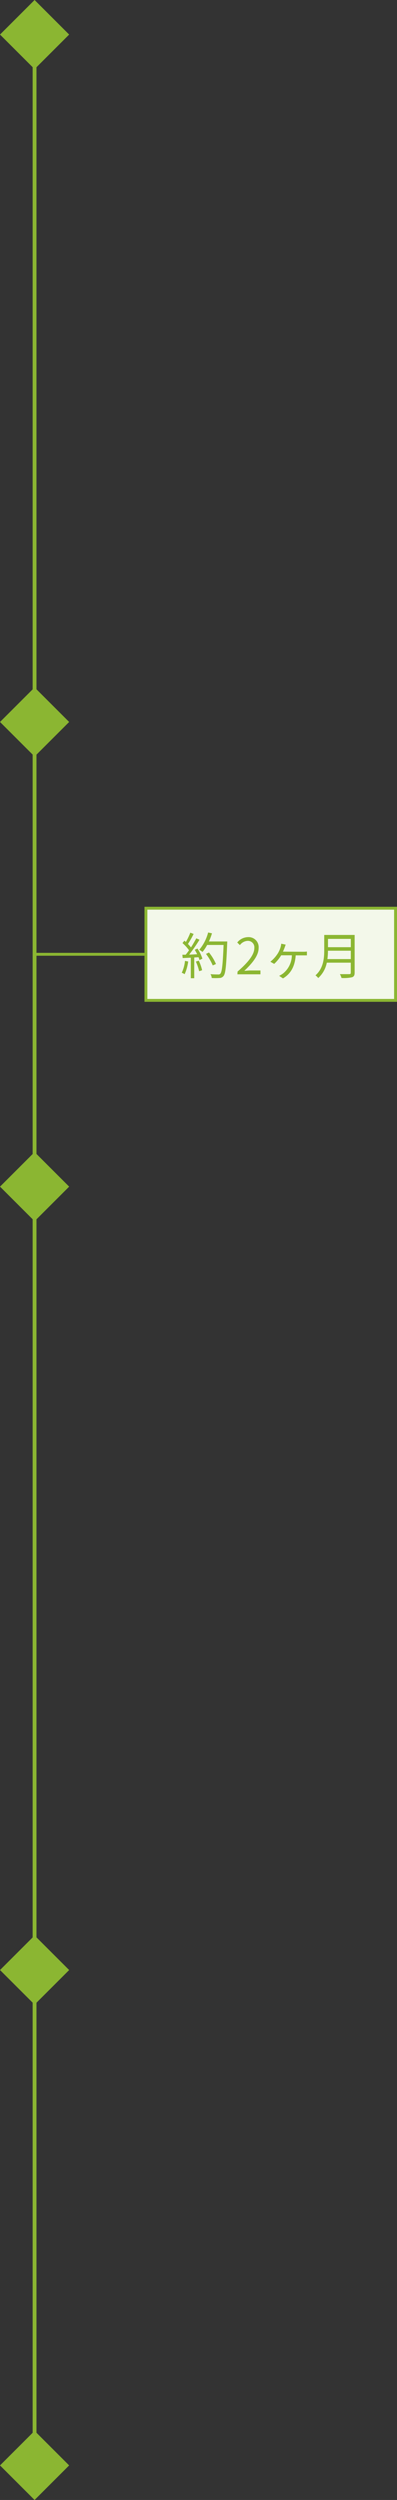 <svg xmlns="http://www.w3.org/2000/svg" viewBox="0 0 103.38 651"><rect x="0" y="0" width="103.38" height="651" fill="#333333" stroke="none"/><defs><style>.cls-1{fill:#f3f8ea;}.cls-1,.cls-2,.cls-4{stroke:#8bb632;stroke-miterlimit:10;}.cls-1,.cls-4{stroke-width:0.75px;}.cls-2,.cls-4{fill:none;}.cls-3{fill:#8bb632;}</style></defs><g id="レイヤー_2" data-name="レイヤー 2"><g id="Flow"><rect class="cls-1" x="38" y="236.5" width="65" height="24"/><line class="cls-2" x1="9" y1="8" x2="9" y2="642"/><rect class="cls-3" x="2.64" y="2.64" width="12.73" height="12.73" transform="translate(-3.73 9) rotate(-45)"/><rect class="cls-3" x="2.64" y="181.64" width="12.73" height="12.73" transform="translate(-130.3 61.43) rotate(-45)"/><rect class="cls-3" x="2.64" y="302.64" width="12.73" height="12.73" transform="translate(-215.86 96.87) rotate(-45)"/><rect class="cls-3" x="2.64" y="635.64" width="12.73" height="12.73" transform="translate(-451.33 194.4) rotate(-45)"/><rect class="cls-3" x="2.64" y="506.64" width="12.73" height="12.73" transform="translate(-360.11 156.62) rotate(-45)"/><path class="cls-3" d="M49,250.38a11.34,11.34,0,0,1-.92,3.3,3.74,3.74,0,0,0-.75-.37,9.47,9.47,0,0,0,.84-3.09ZM51.42,247a10.45,10.45,0,0,1,1.29,2.64l-.77.36a4,4,0,0,0-.25-.74l-1.11.07v5.4h-.89v-5.35l-2.12.1-.08-.87.86,0a14,14,0,0,0,.87-1.16,10.86,10.86,0,0,0-1.7-1.87l.5-.63c.12.11.26.22.38.34a17.17,17.17,0,0,0,1.16-2.42l.86.33a23.57,23.57,0,0,1-1.48,2.61,8.62,8.62,0,0,1,.79.9c.53-.82,1-1.67,1.39-2.37l.83.37a41.11,41.11,0,0,1-2.69,3.87c.65,0,1.37-.07,2.08-.09a11.57,11.57,0,0,0-.63-1.16Zm.34,3.16a11.27,11.27,0,0,1,.87,2.49l-.77.26A12.73,12.73,0,0,0,51,250.4Zm7.4-4.49c-.24,5.83-.42,7.84-.95,8.48a1.33,1.33,0,0,1-1.08.52,13.85,13.85,0,0,1-2,0,2.19,2.19,0,0,0-.32-1c.88.08,1.67.08,2,.08a.63.63,0,0,0,.56-.19c.43-.44.65-2.42.85-7.49H53.94a10.1,10.1,0,0,1-1.21,1.82,6.5,6.5,0,0,0-.84-.57,11.48,11.48,0,0,0,2.31-4.5l1,.22a15.41,15.41,0,0,1-.8,2.12h4.78ZM55.4,251.4a14,14,0,0,0-1.76-3l.78-.37a13,13,0,0,1,1.82,3Z"/><path class="cls-3" d="M61.86,253c3-2.61,4.37-4.51,4.37-6.15A1.68,1.68,0,0,0,64.47,245a2.68,2.68,0,0,0-2,1.11l-.69-.68a3.66,3.66,0,0,1,2.81-1.4,2.61,2.61,0,0,1,2.76,2.82c0,1.9-1.49,3.84-3.73,5.95.5,0,1.08-.09,1.56-.09h2.64v1h-6Z"/><path class="cls-3" d="M78.92,247.84a7.18,7.18,0,0,0,1-.06v1c-.34,0-.75,0-1,0H77c-.21,3-1.38,4.85-3.31,6l-1-.67a6.11,6.11,0,0,0,1-.6A6.17,6.17,0,0,0,76,248.76H73.22A10.33,10.33,0,0,1,71.4,251l-1-.56a8.88,8.88,0,0,0,2-2.26,6.63,6.63,0,0,0,.7-1.67,6.17,6.17,0,0,0,.14-.77l1.16.25a6.43,6.43,0,0,0-.25.68c-.12.32-.29.75-.47,1.14Z"/><path class="cls-3" d="M92.35,253.31c0,.68-.2,1-.68,1.17a10.26,10.26,0,0,1-2.74.19,4.1,4.1,0,0,0-.42-1c1.09,0,2.13,0,2.43,0s.4-.1.4-.39v-2.6H85.1a7.27,7.27,0,0,1-2.23,4,4,4,0,0,0-.72-.7c2.07-1.82,2.28-4.46,2.28-6.52v-4h7.92Zm-1-3.56v-2.18H85.4a16.92,16.92,0,0,1-.14,2.18Zm-5.94-5.26v2.16h5.94v-2.16Z"/><line class="cls-4" x1="38" y1="248.5" x2="9" y2="248.5"/></g></g></svg>